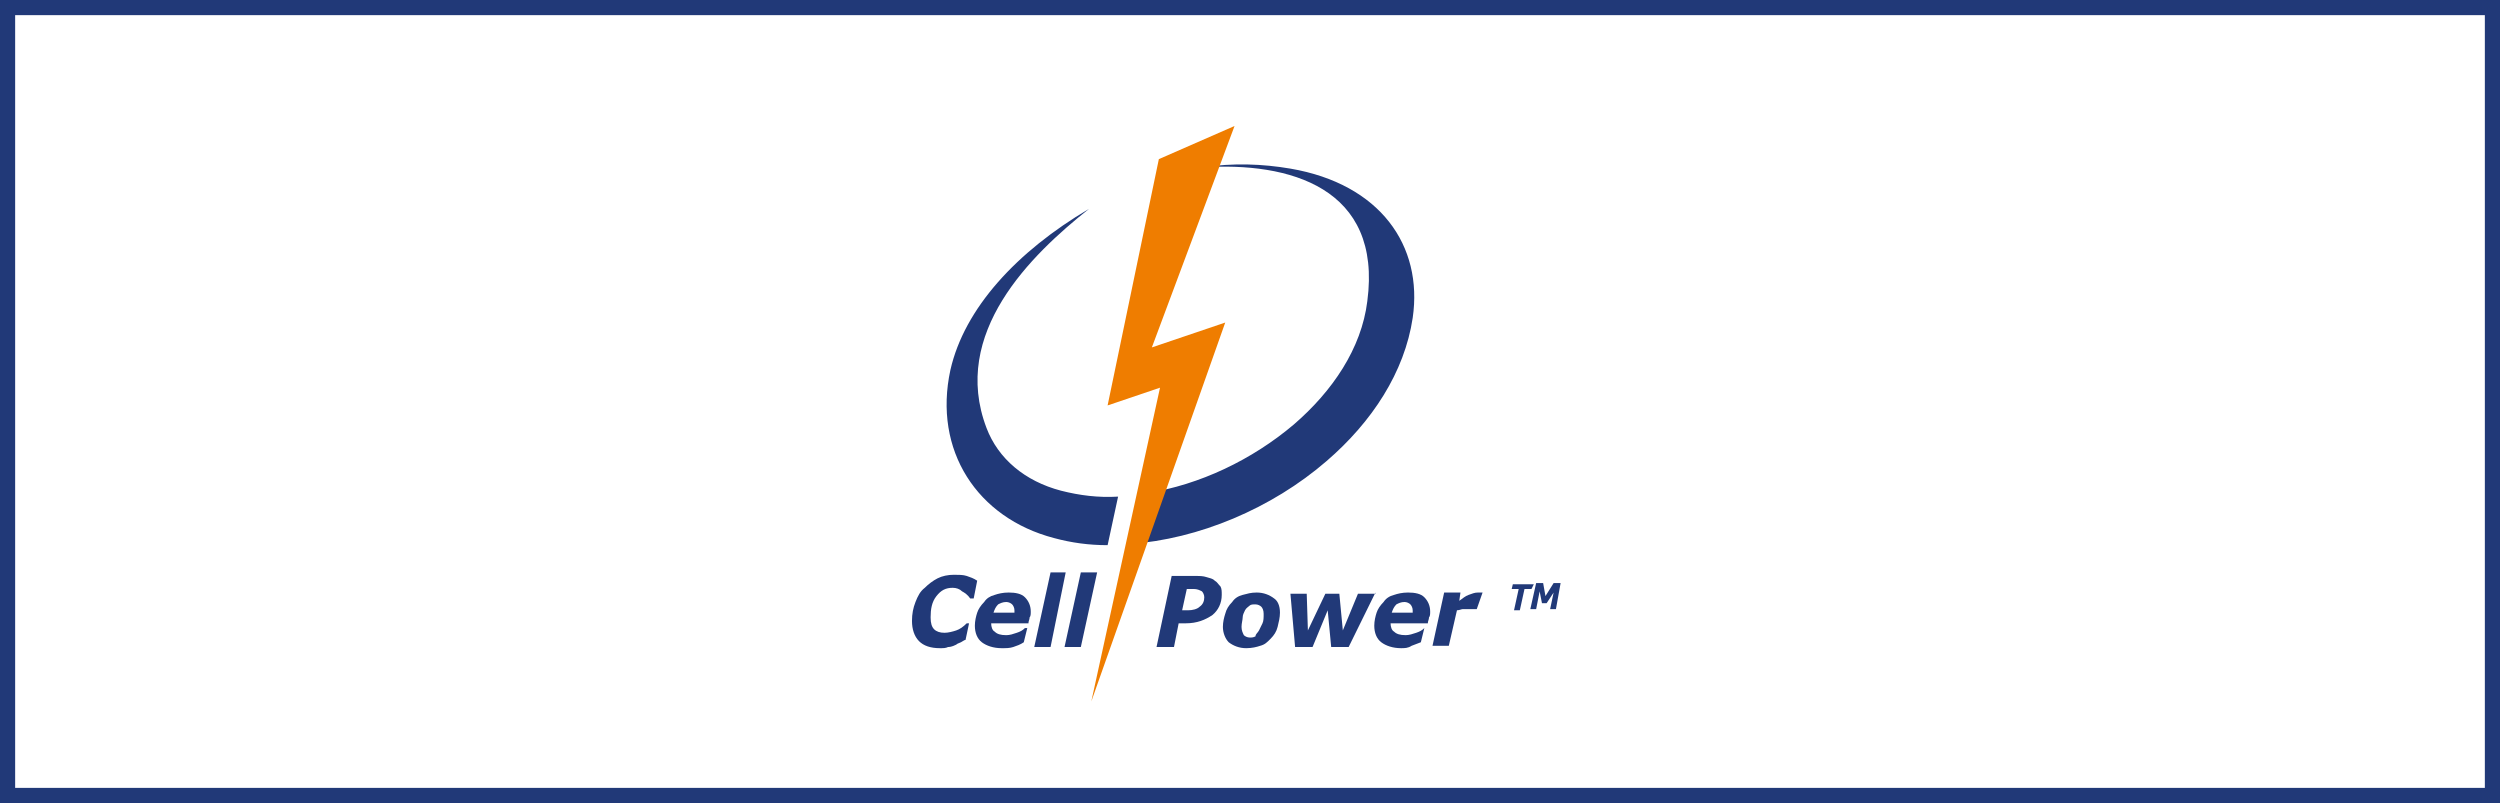 <svg width="165" height="53" viewBox="0 0 165 53" fill="none" xmlns="http://www.w3.org/2000/svg">
<rect x="0" y="0" width="165" height="53" fill="#808080" stroke="none"/>
<rect x="0.5" y="0.5" width="164" height="52" fill="white" stroke="#213978"/>
<path fill-rule="evenodd" clip-rule="evenodd" d="M79.328 11.05C81.403 10.738 83.325 10.816 85.169 11.129C91.087 12.145 93.931 16.209 93.239 20.976C92.701 24.571 90.549 27.853 87.552 30.432C83.939 33.558 79.097 35.59 74.563 35.903L75.716 32.542C79.174 31.995 82.633 30.354 85.4 28.01C87.936 25.821 89.857 23.008 90.242 19.882C91.241 12.379 85.092 10.66 79.328 11.05ZM73.103 35.981C71.873 35.981 70.72 35.825 69.567 35.512C64.495 34.184 61.574 29.729 62.727 24.415C63.649 20.351 67.108 16.599 71.873 13.786C68.03 16.834 62.727 21.992 65.109 28.244C65.878 30.276 67.646 31.761 70.028 32.386C71.258 32.699 72.488 32.855 73.794 32.777L73.103 35.981Z" fill="#213978"/>
<path fill-rule="evenodd" clip-rule="evenodd" d="M81.48 8.315L76.484 10.503L73.102 26.759L76.561 25.587L72.026 46.297L80.865 21.288L76.023 22.929L81.48 8.315Z" fill="#EF7D00"/>
<path d="M62.035 42.78C61.421 42.78 60.959 42.624 60.652 42.312C60.345 41.999 60.191 41.53 60.191 40.983C60.191 40.514 60.268 40.123 60.422 39.732C60.575 39.342 60.729 39.029 61.036 38.795C61.267 38.56 61.574 38.326 61.882 38.169C62.189 38.013 62.574 37.935 62.958 37.935C63.265 37.935 63.573 37.935 63.803 38.013C64.034 38.091 64.264 38.169 64.495 38.326L64.264 39.498H64.034C63.88 39.264 63.649 39.107 63.496 39.029C63.342 38.873 63.111 38.795 62.881 38.795C62.42 38.795 62.112 38.951 61.805 39.342C61.498 39.732 61.421 40.201 61.421 40.748C61.421 41.139 61.498 41.374 61.651 41.53C61.805 41.686 62.035 41.764 62.343 41.764C62.574 41.764 62.881 41.686 63.111 41.608C63.342 41.53 63.573 41.374 63.803 41.139H63.957L63.726 42.233C63.649 42.233 63.573 42.312 63.419 42.39C63.265 42.468 63.188 42.468 63.111 42.546C62.804 42.702 62.65 42.702 62.574 42.702C62.42 42.78 62.266 42.78 62.035 42.78Z" fill="#213978"/>
<path d="M66.109 42.78C65.571 42.78 65.11 42.624 64.802 42.39C64.495 42.155 64.341 41.764 64.341 41.295C64.341 40.983 64.418 40.67 64.495 40.436C64.572 40.201 64.726 39.967 64.956 39.732C65.11 39.498 65.34 39.342 65.648 39.264C65.878 39.185 66.186 39.107 66.57 39.107C67.031 39.107 67.416 39.185 67.646 39.42C67.877 39.654 68.03 39.967 68.03 40.358C68.03 40.514 68.03 40.67 67.954 40.748C67.954 40.905 67.877 40.983 67.877 41.139H65.417C65.417 41.374 65.494 41.608 65.648 41.686C65.802 41.843 66.032 41.921 66.416 41.921C66.647 41.921 66.878 41.843 67.108 41.764C67.339 41.686 67.492 41.608 67.646 41.452H67.8L67.569 42.39C67.339 42.546 67.108 42.624 66.878 42.702C66.647 42.78 66.416 42.78 66.109 42.78ZM66.954 40.436V40.358V40.279C66.954 40.123 66.878 39.967 66.801 39.889C66.724 39.811 66.57 39.732 66.416 39.732C66.186 39.732 66.032 39.811 65.878 39.889C65.725 40.045 65.648 40.201 65.571 40.436H66.954Z" fill="#213978"/>
<path d="M70.336 37.778L69.337 42.702H68.261L69.337 37.778H70.336Z" fill="#213978"/>
<path d="M72.411 37.778L71.335 42.702H70.259L71.335 37.778H72.411Z" fill="#213978"/>
<path d="M80.635 39.263C80.635 39.81 80.404 40.279 80.02 40.592C79.558 40.904 79.02 41.139 78.252 41.139H77.791L77.483 42.702H76.331L77.33 38.013H78.867C79.174 38.013 79.405 38.013 79.635 38.091C79.866 38.169 80.02 38.169 80.173 38.325C80.327 38.404 80.404 38.56 80.558 38.716C80.635 38.873 80.635 39.029 80.635 39.263ZM79.482 39.42C79.482 39.263 79.405 39.107 79.328 39.029C79.174 38.951 79.02 38.873 78.79 38.873H78.329L78.021 40.279H78.406C78.713 40.279 79.02 40.201 79.174 40.045C79.405 39.889 79.482 39.654 79.482 39.42Z" fill="#213978"/>
<path d="M84.477 40.435C84.477 40.748 84.4 41.061 84.323 41.373C84.246 41.686 84.093 41.92 83.862 42.155C83.632 42.389 83.478 42.546 83.17 42.624C82.94 42.702 82.632 42.78 82.248 42.78C81.787 42.78 81.403 42.624 81.095 42.389C80.865 42.155 80.711 41.764 80.711 41.373C80.711 41.061 80.788 40.748 80.865 40.514C80.942 40.201 81.095 39.967 81.326 39.732C81.48 39.498 81.71 39.341 82.017 39.263C82.325 39.185 82.555 39.107 82.94 39.107C83.401 39.107 83.785 39.263 84.093 39.498C84.323 39.654 84.477 39.967 84.477 40.435ZM83.094 41.608C83.17 41.452 83.247 41.295 83.324 41.139C83.401 40.983 83.401 40.748 83.401 40.514C83.401 40.279 83.324 40.123 83.247 40.045C83.17 39.967 83.017 39.889 82.863 39.889C82.709 39.889 82.555 39.889 82.479 39.967C82.402 40.045 82.248 40.123 82.171 40.279C82.094 40.435 82.017 40.592 82.017 40.748C82.017 40.904 81.941 41.139 81.941 41.373C81.941 41.608 82.017 41.764 82.094 41.92C82.171 41.999 82.325 42.077 82.479 42.077C82.632 42.077 82.709 42.077 82.863 41.999C82.863 41.842 83.017 41.764 83.094 41.608Z" fill="#213978"/>
<path d="M90.779 39.107L89.011 42.702H87.858L87.628 40.279L86.629 42.702H85.476L85.168 39.185H86.244L86.321 41.608L87.474 39.185H88.396L88.627 41.608L89.626 39.185H90.779V39.107Z" fill="#213978"/>
<path d="M92.47 42.78C91.932 42.78 91.471 42.624 91.163 42.389C90.856 42.155 90.702 41.764 90.702 41.295C90.702 40.983 90.779 40.67 90.856 40.435C90.933 40.201 91.086 39.967 91.317 39.732C91.471 39.498 91.701 39.341 92.009 39.263C92.239 39.185 92.547 39.107 92.931 39.107C93.392 39.107 93.776 39.185 94.007 39.42C94.237 39.654 94.391 39.967 94.391 40.357C94.391 40.514 94.391 40.67 94.314 40.748C94.314 40.904 94.237 40.983 94.237 41.139H91.778C91.778 41.373 91.855 41.608 92.009 41.686C92.162 41.842 92.393 41.92 92.777 41.92C93.008 41.92 93.238 41.842 93.469 41.764C93.7 41.686 93.853 41.608 94.007 41.452L93.776 42.389C93.546 42.468 93.392 42.546 93.162 42.624C92.931 42.78 92.7 42.78 92.47 42.78ZM93.238 40.435V40.357V40.279C93.238 40.123 93.162 39.967 93.085 39.889C93.008 39.81 92.854 39.732 92.7 39.732C92.47 39.732 92.316 39.81 92.162 39.889C92.009 40.045 91.932 40.201 91.855 40.435H93.238Z" fill="#213978"/>
<path d="M97.466 40.201H97.389C97.312 40.201 97.312 40.201 97.159 40.201C97.005 40.201 97.005 40.201 96.928 40.201C96.774 40.201 96.621 40.201 96.544 40.201C96.467 40.201 96.313 40.279 96.159 40.279L95.621 42.624H94.545L95.314 39.107H96.39L96.313 39.654C96.544 39.498 96.697 39.341 96.928 39.263C97.159 39.185 97.312 39.107 97.543 39.107C97.543 39.107 97.62 39.107 97.697 39.107C97.773 39.107 97.773 39.107 97.85 39.107L97.466 40.201Z" fill="#213978"/>
<path d="M101.078 38.873H100.617L100.309 40.279H99.925L100.233 38.873H99.772L99.848 38.56H101.232L101.078 38.873Z" fill="#213978"/>
<path d="M102.692 40.202H102.308L102.539 39.107L102.077 39.811H101.77L101.616 39.029L101.386 40.202H101.001L101.386 38.482H101.847L102.001 39.342L102.539 38.482H103L102.692 40.202Z" fill="#213978"/>
</svg>
